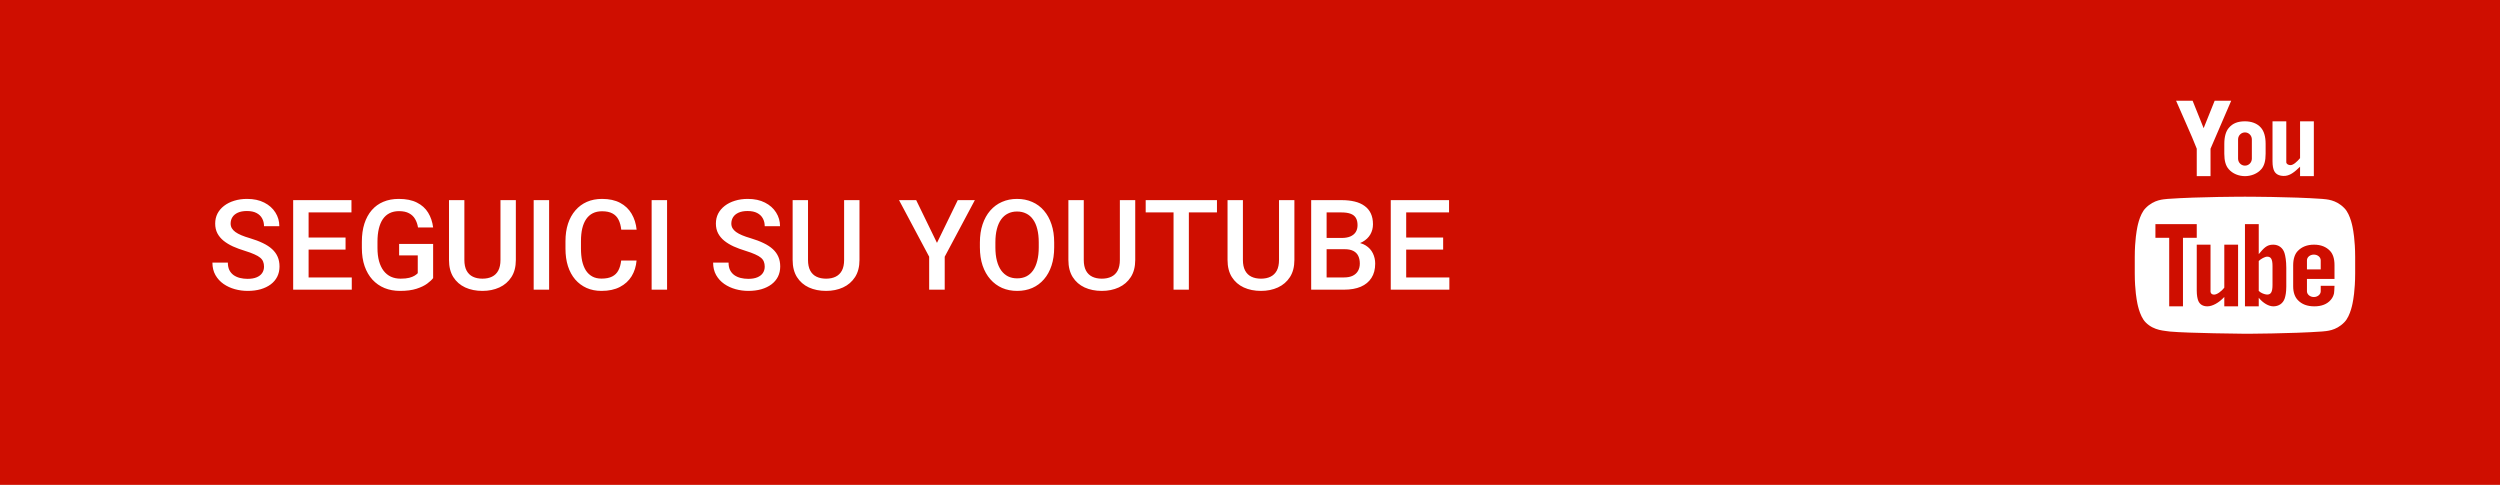 <svg width="397" height="77" viewBox="0 0 397 77" fill="none" xmlns="http://www.w3.org/2000/svg">
    <rect width="397" height="77" fill="#CF0E00" />
    <path
        d="M41.926 42.338C41.926 42.045 41.88 41.785 41.789 41.557C41.704 41.329 41.551 41.12 41.33 40.932C41.109 40.743 40.796 40.56 40.393 40.385C39.995 40.203 39.488 40.017 38.869 39.828C38.192 39.62 37.567 39.389 36.994 39.135C36.428 38.874 35.933 38.575 35.51 38.236C35.087 37.891 34.758 37.497 34.523 37.055C34.289 36.605 34.172 36.088 34.172 35.502C34.172 34.922 34.292 34.395 34.533 33.92C34.781 33.445 35.129 33.035 35.578 32.69C36.034 32.338 36.571 32.068 37.19 31.879C37.808 31.684 38.492 31.586 39.24 31.586C40.295 31.586 41.203 31.781 41.965 32.172C42.733 32.562 43.322 33.087 43.732 33.744C44.149 34.402 44.357 35.128 44.357 35.922H41.926C41.926 35.453 41.825 35.04 41.623 34.682C41.428 34.317 41.128 34.031 40.725 33.822C40.328 33.614 39.823 33.51 39.211 33.51C38.632 33.51 38.15 33.598 37.766 33.773C37.382 33.949 37.095 34.187 36.906 34.486C36.717 34.786 36.623 35.124 36.623 35.502C36.623 35.769 36.685 36.013 36.809 36.234C36.932 36.449 37.121 36.651 37.375 36.84C37.629 37.022 37.948 37.195 38.332 37.357C38.716 37.52 39.169 37.676 39.69 37.826C40.477 38.06 41.164 38.321 41.75 38.607C42.336 38.887 42.824 39.206 43.215 39.565C43.605 39.922 43.898 40.329 44.094 40.785C44.289 41.234 44.387 41.745 44.387 42.318C44.387 42.917 44.266 43.458 44.025 43.94C43.785 44.415 43.44 44.822 42.99 45.16C42.547 45.492 42.014 45.749 41.389 45.932C40.77 46.107 40.08 46.195 39.318 46.195C38.635 46.195 37.961 46.104 37.297 45.922C36.639 45.74 36.04 45.463 35.5 45.092C34.96 44.714 34.53 44.245 34.211 43.685C33.892 43.119 33.732 42.458 33.732 41.703H36.184C36.184 42.165 36.262 42.559 36.418 42.885C36.581 43.21 36.805 43.477 37.092 43.685C37.378 43.887 37.71 44.037 38.088 44.135C38.472 44.232 38.882 44.281 39.318 44.281C39.891 44.281 40.37 44.2 40.754 44.037C41.145 43.874 41.438 43.647 41.633 43.353C41.828 43.06 41.926 42.722 41.926 42.338ZM55.861 44.057V46H48.312V44.057H55.861ZM49.006 31.781V46H46.555V31.781H49.006ZM54.875 37.719V39.633H48.312V37.719H54.875ZM55.812 31.781V33.734H48.312V31.781H55.812ZM68.781 38.734V44.164C68.579 44.431 68.264 44.724 67.834 45.043C67.411 45.355 66.848 45.626 66.144 45.853C65.441 46.081 64.566 46.195 63.518 46.195C62.626 46.195 61.809 46.046 61.066 45.746C60.324 45.44 59.683 44.994 59.143 44.408C58.609 43.822 58.195 43.109 57.902 42.27C57.609 41.423 57.463 40.46 57.463 39.379V38.393C57.463 37.318 57.596 36.361 57.863 35.522C58.137 34.675 58.527 33.959 59.035 33.373C59.543 32.787 60.155 32.344 60.871 32.045C61.594 31.739 62.411 31.586 63.322 31.586C64.488 31.586 65.451 31.781 66.213 32.172C66.981 32.556 67.574 33.09 67.99 33.773C68.407 34.457 68.671 35.238 68.781 36.117H66.379C66.301 35.622 66.148 35.18 65.92 34.789C65.699 34.398 65.38 34.092 64.963 33.871C64.553 33.643 64.019 33.529 63.361 33.529C62.795 33.529 62.297 33.637 61.867 33.852C61.438 34.066 61.079 34.382 60.793 34.799C60.513 35.215 60.301 35.723 60.158 36.322C60.015 36.921 59.943 37.605 59.943 38.373V39.379C59.943 40.16 60.025 40.853 60.188 41.459C60.357 42.065 60.598 42.575 60.91 42.992C61.229 43.409 61.617 43.725 62.072 43.94C62.528 44.148 63.042 44.252 63.615 44.252C64.175 44.252 64.634 44.206 64.992 44.115C65.35 44.018 65.633 43.904 65.842 43.773C66.057 43.637 66.223 43.507 66.34 43.383V40.56H63.381V38.734H68.781ZM79.475 31.781H81.916V41.283C81.916 42.364 81.682 43.269 81.213 43.998C80.744 44.727 80.106 45.277 79.299 45.648C78.498 46.013 77.603 46.195 76.613 46.195C75.591 46.195 74.68 46.013 73.879 45.648C73.078 45.277 72.447 44.727 71.984 43.998C71.529 43.269 71.301 42.364 71.301 41.283V31.781H73.742V41.283C73.742 41.967 73.859 42.53 74.094 42.973C74.328 43.409 74.66 43.731 75.09 43.94C75.519 44.148 76.027 44.252 76.613 44.252C77.199 44.252 77.704 44.148 78.127 43.94C78.557 43.731 78.889 43.409 79.123 42.973C79.357 42.53 79.475 41.967 79.475 41.283V31.781ZM87.199 31.781V46H84.748V31.781H87.199ZM98.644 41.371H101.086C101.008 42.302 100.747 43.132 100.305 43.861C99.862 44.584 99.24 45.154 98.439 45.57C97.639 45.987 96.665 46.195 95.519 46.195C94.641 46.195 93.85 46.039 93.147 45.727C92.443 45.408 91.841 44.958 91.34 44.379C90.838 43.793 90.454 43.087 90.188 42.26C89.927 41.433 89.797 40.508 89.797 39.486V38.305C89.797 37.283 89.93 36.358 90.197 35.531C90.471 34.704 90.861 33.998 91.369 33.412C91.877 32.82 92.486 32.367 93.195 32.055C93.912 31.742 94.716 31.586 95.607 31.586C96.74 31.586 97.697 31.794 98.478 32.211C99.26 32.628 99.865 33.204 100.295 33.94C100.731 34.675 100.998 35.518 101.096 36.469H98.654C98.589 35.857 98.446 35.333 98.225 34.897C98.01 34.46 97.691 34.128 97.268 33.9C96.844 33.666 96.291 33.549 95.607 33.549C95.047 33.549 94.559 33.653 94.143 33.861C93.726 34.07 93.378 34.376 93.098 34.779C92.818 35.183 92.606 35.681 92.463 36.273C92.326 36.859 92.258 37.53 92.258 38.285V39.486C92.258 40.203 92.32 40.853 92.443 41.44C92.574 42.019 92.769 42.517 93.029 42.934C93.296 43.35 93.635 43.672 94.045 43.9C94.455 44.128 94.947 44.242 95.519 44.242C96.216 44.242 96.779 44.132 97.209 43.91C97.645 43.689 97.974 43.367 98.195 42.943C98.423 42.514 98.573 41.99 98.644 41.371ZM105.93 31.781V46H103.479V31.781H105.93ZM121.438 42.338C121.438 42.045 121.392 41.785 121.301 41.557C121.216 41.329 121.063 41.12 120.842 40.932C120.62 40.743 120.308 40.56 119.904 40.385C119.507 40.203 118.999 40.017 118.381 39.828C117.704 39.62 117.079 39.389 116.506 39.135C115.939 38.874 115.445 38.575 115.021 38.236C114.598 37.891 114.27 37.497 114.035 37.055C113.801 36.605 113.684 36.088 113.684 35.502C113.684 34.922 113.804 34.395 114.045 33.92C114.292 33.445 114.641 33.035 115.09 32.69C115.546 32.338 116.083 32.068 116.701 31.879C117.32 31.684 118.003 31.586 118.752 31.586C119.807 31.586 120.715 31.781 121.477 32.172C122.245 32.562 122.834 33.087 123.244 33.744C123.661 34.402 123.869 35.128 123.869 35.922H121.438C121.438 35.453 121.337 35.04 121.135 34.682C120.939 34.317 120.64 34.031 120.236 33.822C119.839 33.614 119.335 33.51 118.723 33.51C118.143 33.51 117.661 33.598 117.277 33.773C116.893 33.949 116.607 34.187 116.418 34.486C116.229 34.786 116.135 35.124 116.135 35.502C116.135 35.769 116.197 36.013 116.32 36.234C116.444 36.449 116.633 36.651 116.887 36.84C117.141 37.022 117.46 37.195 117.844 37.357C118.228 37.52 118.68 37.676 119.201 37.826C119.989 38.06 120.676 38.321 121.262 38.607C121.848 38.887 122.336 39.206 122.727 39.565C123.117 39.922 123.41 40.329 123.605 40.785C123.801 41.234 123.898 41.745 123.898 42.318C123.898 42.917 123.778 43.458 123.537 43.94C123.296 44.415 122.951 44.822 122.502 45.16C122.059 45.492 121.525 45.749 120.9 45.932C120.282 46.107 119.592 46.195 118.83 46.195C118.146 46.195 117.473 46.104 116.809 45.922C116.151 45.74 115.552 45.463 115.012 45.092C114.471 44.714 114.042 44.245 113.723 43.685C113.404 43.119 113.244 42.458 113.244 41.703H115.695C115.695 42.165 115.773 42.559 115.93 42.885C116.092 43.21 116.317 43.477 116.604 43.685C116.89 43.887 117.222 44.037 117.6 44.135C117.984 44.232 118.394 44.281 118.83 44.281C119.403 44.281 119.882 44.2 120.266 44.037C120.656 43.874 120.949 43.647 121.145 43.353C121.34 43.06 121.438 42.722 121.438 42.338ZM134.045 31.781H136.486V41.283C136.486 42.364 136.252 43.269 135.783 43.998C135.314 44.727 134.676 45.277 133.869 45.648C133.068 46.013 132.173 46.195 131.184 46.195C130.161 46.195 129.25 46.013 128.449 45.648C127.648 45.277 127.017 44.727 126.555 43.998C126.099 43.269 125.871 42.364 125.871 41.283V31.781H128.312V41.283C128.312 41.967 128.43 42.53 128.664 42.973C128.898 43.409 129.23 43.731 129.66 43.94C130.09 44.148 130.598 44.252 131.184 44.252C131.77 44.252 132.274 44.148 132.697 43.94C133.127 43.731 133.459 43.409 133.693 42.973C133.928 42.53 134.045 41.967 134.045 41.283V31.781ZM145.49 31.781L148.791 38.568L152.092 31.781H154.807L150.021 40.766V46H147.551V40.766L142.766 31.781H145.49ZM167.404 38.5V39.281C167.404 40.355 167.264 41.319 166.984 42.172C166.704 43.025 166.304 43.751 165.783 44.35C165.269 44.949 164.65 45.408 163.928 45.727C163.205 46.039 162.404 46.195 161.525 46.195C160.653 46.195 159.855 46.039 159.133 45.727C158.417 45.408 157.795 44.949 157.268 44.35C156.74 43.751 156.33 43.025 156.037 42.172C155.751 41.319 155.607 40.355 155.607 39.281V38.5C155.607 37.426 155.751 36.465 156.037 35.619C156.324 34.766 156.727 34.04 157.248 33.441C157.775 32.836 158.397 32.377 159.113 32.065C159.836 31.745 160.633 31.586 161.506 31.586C162.385 31.586 163.186 31.745 163.908 32.065C164.631 32.377 165.253 32.836 165.773 33.441C166.294 34.04 166.695 34.766 166.975 35.619C167.261 36.465 167.404 37.426 167.404 38.5ZM164.953 39.281V38.48C164.953 37.686 164.875 36.986 164.719 36.381C164.569 35.769 164.344 35.258 164.045 34.848C163.752 34.431 163.391 34.118 162.961 33.91C162.531 33.695 162.046 33.588 161.506 33.588C160.965 33.588 160.484 33.695 160.061 33.91C159.637 34.118 159.276 34.431 158.977 34.848C158.684 35.258 158.459 35.769 158.303 36.381C158.146 36.986 158.068 37.686 158.068 38.48V39.281C158.068 40.075 158.146 40.779 158.303 41.391C158.459 42.003 158.687 42.52 158.986 42.943C159.292 43.36 159.657 43.676 160.08 43.891C160.503 44.099 160.985 44.203 161.525 44.203C162.072 44.203 162.557 44.099 162.98 43.891C163.404 43.676 163.762 43.36 164.055 42.943C164.348 42.52 164.569 42.003 164.719 41.391C164.875 40.779 164.953 40.075 164.953 39.281ZM177.834 31.781H180.275V41.283C180.275 42.364 180.041 43.269 179.572 43.998C179.104 44.727 178.465 45.277 177.658 45.648C176.857 46.013 175.962 46.195 174.973 46.195C173.951 46.195 173.039 46.013 172.238 45.648C171.438 45.277 170.806 44.727 170.344 43.998C169.888 43.269 169.66 42.364 169.66 41.283V31.781H172.102V41.283C172.102 41.967 172.219 42.53 172.453 42.973C172.688 43.409 173.02 43.731 173.449 43.94C173.879 44.148 174.387 44.252 174.973 44.252C175.559 44.252 176.063 44.148 176.486 43.94C176.916 43.731 177.248 43.409 177.482 42.973C177.717 42.53 177.834 41.967 177.834 41.283V31.781ZM188.791 31.781V46H186.359V31.781H188.791ZM193.254 31.781V33.734H181.936V31.781H193.254ZM203.107 31.781H205.549V41.283C205.549 42.364 205.314 43.269 204.846 43.998C204.377 44.727 203.739 45.277 202.932 45.648C202.131 46.013 201.236 46.195 200.246 46.195C199.224 46.195 198.312 46.013 197.512 45.648C196.711 45.277 196.079 44.727 195.617 43.998C195.161 43.269 194.934 42.364 194.934 41.283V31.781H197.375V41.283C197.375 41.967 197.492 42.53 197.727 42.973C197.961 43.409 198.293 43.731 198.723 43.94C199.152 44.148 199.66 44.252 200.246 44.252C200.832 44.252 201.337 44.148 201.76 43.94C202.189 43.731 202.521 43.409 202.756 42.973C202.99 42.53 203.107 41.967 203.107 41.283V31.781ZM213.547 39.574H209.924L209.904 37.787H213.068C213.602 37.787 214.055 37.709 214.426 37.553C214.803 37.39 215.09 37.159 215.285 36.859C215.48 36.553 215.578 36.185 215.578 35.756C215.578 35.281 215.487 34.893 215.305 34.594C215.122 34.294 214.842 34.076 214.465 33.94C214.094 33.803 213.618 33.734 213.039 33.734H210.666V46H208.215V31.781H213.039C213.82 31.781 214.517 31.856 215.129 32.006C215.747 32.156 216.271 32.39 216.701 32.709C217.137 33.022 217.466 33.419 217.688 33.9C217.915 34.382 218.029 34.955 218.029 35.619C218.029 36.205 217.889 36.742 217.609 37.23C217.329 37.712 216.916 38.106 216.369 38.412C215.822 38.718 215.142 38.9 214.328 38.959L213.547 39.574ZM213.439 46H209.152L210.256 44.057H213.439C213.993 44.057 214.455 43.965 214.826 43.783C215.197 43.594 215.474 43.337 215.656 43.012C215.845 42.68 215.939 42.292 215.939 41.85C215.939 41.387 215.858 40.987 215.695 40.648C215.533 40.303 215.275 40.04 214.924 39.857C214.572 39.669 214.113 39.574 213.547 39.574H210.793L210.812 37.787H214.396L214.953 38.461C215.734 38.487 216.376 38.66 216.877 38.978C217.385 39.297 217.762 39.711 218.01 40.219C218.257 40.727 218.381 41.273 218.381 41.859C218.381 42.764 218.182 43.523 217.785 44.135C217.395 44.747 216.831 45.212 216.096 45.531C215.36 45.844 214.475 46 213.439 46ZM230.158 44.057V46H222.609V44.057H230.158ZM223.303 31.781V46H220.852V31.781H223.303ZM229.172 37.719V39.633H222.609V37.719H229.172ZM230.109 31.781V33.734H222.609V31.781H230.109Z"
        fill="white" />
    <path
        d="M345.563 16C346.015 17.102 348.19 21.856 348.844 23.611V27.971H351.031V23.618L354.313 16H351.687L349.938 20.353L348.188 16H345.563ZM356.5 19.265C355.4 19.265 354.563 19.564 353.949 20.293C353.476 20.832 353.221 21.696 353.221 22.835L353.219 24.408C353.219 25.541 353.444 26.325 353.917 26.859C354.532 27.585 355.528 27.971 356.5 27.971C357.472 27.971 358.486 27.585 359.102 26.857C359.568 26.324 359.781 25.541 359.781 24.408V22.829C359.781 21.689 359.517 20.832 359.051 20.293C358.436 19.564 357.472 19.265 356.5 19.265ZM360.875 19.265V25.618C360.875 26.336 360.982 26.824 361.136 27.137C361.387 27.652 361.891 27.916 362.614 27.939C363.61 27.971 364.359 27.328 365.25 26.474V27.971H367.438V19.265H365.25V25.114C364.752 25.701 364.18 26.221 363.729 26.221C363.43 26.221 363.117 26.085 363.063 25.794V19.265H360.875ZM356.5 21.027C357.104 21.027 357.594 21.525 357.594 22.138V25.193C357.594 25.805 357.104 26.304 356.5 26.304C355.896 26.304 355.406 25.806 355.406 25.193V22.138C355.406 21.526 355.896 21.027 356.5 21.027ZM356.489 31.235C356.489 31.235 349.151 31.236 344.251 31.584C343.562 31.66 342.073 31.671 340.739 33.031C339.689 34.054 339.35 36.404 339.35 36.404C339.35 36.404 339 38.07 339 40.823V43.401C339 46.155 339.35 47.82 339.35 47.82C339.35 47.82 339.689 50.17 340.739 51.204C342.073 52.553 343.822 52.51 344.599 52.651C347.399 52.913 356.5 53 356.5 53C356.5 53 363.849 52.989 368.749 52.641C369.438 52.565 370.927 52.554 372.261 51.193C373.311 50.17 373.65 47.82 373.65 47.82C373.65 47.82 374 46.155 374 43.401V40.823C374 38.07 373.65 36.404 373.65 36.404C373.65 36.404 373.311 34.054 372.261 33.031C370.927 31.671 369.438 31.66 368.749 31.584C363.849 31.236 356.511 31.235 356.511 31.235H356.489ZM342.281 35.588H348.844V37.765H346.656V48.647H344.469V37.765H342.281V35.588ZM356.5 35.588H358.688V40.356C359.508 39.398 359.944 38.842 361.005 38.853C361.837 38.864 362.505 39.333 362.778 40.181C362.921 40.638 363.063 41.455 363.063 42.532V45.525C363.052 46.482 362.952 46.906 362.821 47.363C362.548 48.212 361.837 48.647 361.005 48.647C360.273 48.647 359.377 48.136 358.688 47.287V48.647H356.5V35.588ZM348.844 38.853H351.031V46.352C351.086 46.667 351.315 46.785 351.599 46.785C352.037 46.785 352.738 46.307 353.219 45.676V38.853H355.406V48.647H353.219V47.157C352.355 48.093 351.326 48.647 350.527 48.647C349.827 48.647 349.336 48.343 349.096 47.788C348.954 47.44 348.844 46.916 348.844 46.133V38.853ZM367.47 38.853C368.552 38.853 369.417 39.201 370.018 39.854C370.467 40.333 370.719 41.073 370.719 42.096V44.294H366.344V46.254C366.344 46.754 366.836 47.168 367.438 47.168C368.039 47.168 368.531 46.754 368.531 46.254V45.382H370.719C370.719 45.937 370.653 46.405 370.642 46.579C370.565 46.96 370.392 47.309 370.129 47.614C369.539 48.311 368.652 48.647 367.525 48.647C366.388 48.647 365.534 48.32 364.91 47.667C364.451 47.199 364.156 46.482 364.156 45.469V42.139C364.156 41.116 364.419 40.333 364.889 39.854C365.512 39.201 366.365 38.853 367.47 38.853ZM367.438 40.43C366.836 40.43 366.344 40.833 366.344 41.344V42.781H368.531V41.344C368.531 40.833 368.039 40.43 367.438 40.43ZM360.023 40.757C359.853 40.757 359.606 40.842 359.358 40.97C359.235 41.034 359.11 41.108 358.995 41.189C358.88 41.269 358.775 41.357 358.688 41.444V46.199C358.775 46.286 358.88 46.366 358.995 46.437C359.34 46.648 359.768 46.775 360.023 46.775C360.244 46.775 360.418 46.721 360.55 46.592C360.595 46.549 360.635 46.497 360.67 46.437C360.74 46.316 360.79 46.16 360.824 45.963C360.858 45.765 360.875 45.526 360.875 45.24V42.26C360.875 41.974 360.858 41.736 360.824 41.542C360.756 41.153 360.62 40.935 360.405 40.832C360.297 40.78 360.17 40.757 360.023 40.757Z"
        fill="white" />
</svg>